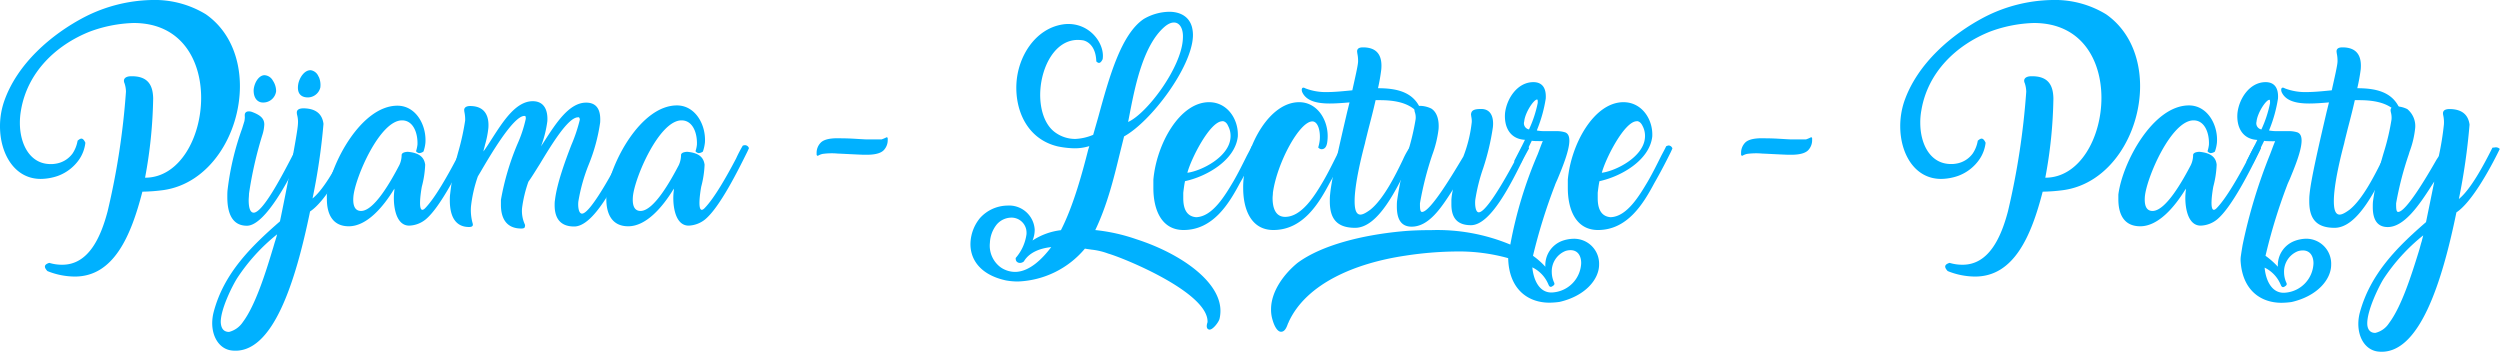 <svg xmlns="http://www.w3.org/2000/svg" viewBox="0 0 456.51 64.2"><defs><style>.cls-1{fill:#00b1ff;}</style></defs><title>Pijama_titulo</title><g id="Layer_2" data-name="Layer 2"><g id="Pijama"><path class="cls-1" d="M14.17,25.69c.52-.43.93-.7,1.42.38a6.78,6.78,0,0,1-1.1,3,8.13,8.13,0,0,1-3.92,3.05,9.87,9.87,0,0,1-3.11.55C2.61,32.69,0,28,0,23.08a14,14,0,0,1,.7-4.41C3.08,11.61,9.49,6.21,15.44,3.11A28.1,28.1,0,0,1,27.75,0a17.93,17.93,0,0,1,9.84,2.61c4.3,3,6.22,8,6.22,13.12,0,8.68-5.46,17.86-14.11,19A32.2,32.2,0,0,1,26,35c-2.09,8.13-5.25,15.5-12.34,15.5a13.49,13.49,0,0,1-5-1C8,48.8,8,48.31,9,48a7.87,7.87,0,0,0,2.38.34c4.76,0,7-4.93,8.27-9.75A135.34,135.34,0,0,0,23,16.75a5,5,0,0,0-.26-1.54,1.15,1.15,0,0,1-.11-.46c0-.55.55-.79,1.13-.82,3.48-.14,4.15,1.89,4.21,4a85.19,85.19,0,0,1-1.48,14.52c6.3,0,10.24-7.35,10.24-14.58,0-6.91-3.63-13.67-12.33-13.67a24.94,24.94,0,0,0-8,1.57C10.19,8.24,5,13.21,3.83,20.15a13.06,13.06,0,0,0-.2,2.29c0,3.92,1.86,7.52,5.6,7.52a4.39,4.39,0,0,0,.87-.06A4.67,4.67,0,0,0,13.27,28,6.06,6.06,0,0,0,14.17,25.69Z"></path><path class="cls-1" d="M44.62,22.18a4.72,4.72,0,0,0,.09-.81,2.35,2.35,0,0,1,0-.56c.15-.49.67-.55,1.22-.4,1.6.58,2.33,1.22,2.33,2.32a7.32,7.32,0,0,1-.38,2,70.82,70.82,0,0,0-2.41,10.63c0,.38-.06.87-.06,1.19,0,1.36.26,2.26.9,2.29,1.63,0,5-6.38,6.88-10,.49-.93.87-1.66,1.16-2.12a1.09,1.09,0,0,1,.44-.15c.29,0,.52.23.72.58l-.32.61C53,32.46,48.45,41.22,45.08,41.22c-2.7,0-3.57-2.32-3.57-5.22,0-.47,0-1,.06-1.43a49.85,49.85,0,0,1,2.64-11.09l.41-1.33Zm5.8-5.52A2.36,2.36,0,0,1,48,18.72c-.92,0-1.74-.75-1.68-2.35.12-1.25.93-2.64,2-2.64a1.87,1.87,0,0,1,1.51,1A3.44,3.44,0,0,1,50.42,16.66Z"></path><path class="cls-1" d="M63.37,26.77a.53.53,0,0,0,.18,0,1,1,0,0,1,1,.26c-2,4.12-5.28,9.87-7.93,11.58C54,51.3,49.84,64.88,42.32,64c-2.14-.23-3.57-2.32-3.57-5a8.44,8.44,0,0,1,.26-2c1.86-7.11,6.86-12,12.11-16.58,1.05-5,3.22-16.11,3.28-17.73A5,5,0,0,0,54.26,21a2,2,0,0,1-.06-.53c.06-.52.55-.66,1.13-.69,2.58,0,3.54,1.25,3.74,2.84a114.56,114.56,0,0,1-2,13.62c2.18-1.77,4.53-6.16,6.15-9.41ZM41.83,60.61a4.31,4.31,0,0,0,2.53-1.82c2.26-3,4.15-9,5.4-13.16.2-.6.34-1.19.52-1.71v0c.14-.49.2-.61.32-1.13a34.41,34.41,0,0,0-7.29,8c-.87,1.37-3,5.6-3,8C40.35,59.86,40.76,60.61,41.83,60.61ZM58.2,14a3.65,3.65,0,0,1,.29,2,2.37,2.37,0,0,1-2.61,1.77c-1-.12-1.74-.82-1.39-2.56.29-1.22,1.22-2.49,2.32-2.38A1.83,1.83,0,0,1,58.17,14Z"></path><path class="cls-1" d="M77.3,27.69a1.5,1.5,0,0,1-.72.27.8.8,0,0,1-.61-.35,6.52,6.52,0,0,0,.26-1.19c.09-2-.7-4.44-2.82-4.44-4.09,0-8.59,10.53-8.88,13.93-.09,1.1,0,2.61,1.4,2.61,2.43,0,5.51-5.54,7-8.39a4.34,4.34,0,0,0,.41-1.71c-.06-.52.55-.67,1.13-.7,2.29.21,3,1.14,3.17,2.35a18,18,0,0,1-.61,4c-.15.78-.9,5.34.55,4,1.88-1.89,4.29-6.25,5.8-9.12.44-.93.9-1.83,1.22-2.35a1.15,1.15,0,0,1,.44-.09.75.75,0,0,1,.69.55l-.29.64c-1.59,3.22-5,10.13-7.72,12.37a5,5,0,0,1-3,1.13c-2.76,0-3-4.53-2.7-6.47a1.85,1.85,0,0,1,0-.29c-2.09,3.45-5.08,6.88-8.33,6.88-3,0-4-2.3-4-4.94a8.15,8.15,0,0,1,0-.84C60.41,29.76,66,19.3,72.57,19.3c3.4,0,5.34,3.58,5.11,6.8a6.76,6.76,0,0,1-.35,1.57Z"></path><path class="cls-1" d="M105.7,21.42a.61.61,0,0,0-.15,0c-1.8,0-4.79,4.91-7,8.57-.84,1.33-1.53,2.47-2.06,3.19l0,0A23.28,23.28,0,0,0,95.33,38a5.92,5.92,0,0,0,.52,3,.58.58,0,0,1,0,.35c0,.29-.26.38-.66.38-2.79,0-3.72-1.95-3.72-4.33,0-.26,0-.64,0-.9a47.23,47.23,0,0,1,3-10.16,23.92,23.92,0,0,0,1.54-4.64c0-.38,0-.53-.26-.53-2.06,0-6.42,7.52-8,10.22v0l-.49.82h0A24.51,24.51,0,0,0,86,37.74a9,9,0,0,0,.26,2.87,1.59,1.59,0,0,1,.09.47c-.06.29-.32.37-.7.37-2.81,0-3.51-2.46-3.51-4.84,0-.38,0-.79.06-1.19a48.32,48.32,0,0,1,1.57-8A45,45,0,0,0,84.94,22a6.43,6.43,0,0,0-.12-1.45,3.07,3.07,0,0,1-.06-.52c.06-.49.53-.67,1.08-.67,2.93,0,3.48,2.12,3.34,4a17.2,17.2,0,0,1-.61,3.07c-.15.67-.21.7-.29,1.22.49-.66,1-1.45,1.51-2.26,2.09-3.25,4.41-6.91,7.49-6.91,2.17,0,2.78,1.77,2.67,3.63a20.26,20.26,0,0,1-1.16,4.62c.2-.32.34-.53.55-.85,2.15-3.33,4.56-7.14,7.69-7.14,2.12,0,2.7,1.57,2.56,3.63a32.5,32.5,0,0,1-2.09,7.69,32,32,0,0,0-1.89,6.74c-.09.75,0,2.21.67,2.21,1.68,0,6.64-9.53,7.51-11.24a.47.47,0,0,1,.09-.17l.09-.18h0c.17-.38.29-.64.73-.64a.81.81,0,0,1,.72.56l-.87,1.74c-2.32,4.61-6.15,12.28-9.7,12.28-2.64,0-3.57-1.63-3.57-3.89,0-.26,0-.64.06-.93.35-3,1.83-7.06,3-10.08a29,29,0,0,0,1.54-4.61C105.87,21.66,105.81,21.48,105.7,21.42Z"></path><path class="cls-1" d="M128.34,27.69a1.54,1.54,0,0,1-.73.27.82.82,0,0,1-.61-.35,5.19,5.19,0,0,0,.26-1.19c.09-2-.69-4.44-2.81-4.44-4.1,0-8.59,10.53-8.88,13.93-.09,1.1,0,2.61,1.39,2.61,2.44,0,5.51-5.54,7-8.39a4.53,4.53,0,0,0,.4-1.71c-.06-.52.55-.67,1.13-.7,2.3.21,3,1.14,3.17,2.35a18,18,0,0,1-.61,4c-.15.78-.9,5.34.55,4,1.89-1.89,4.3-6.25,5.81-9.12a25.27,25.27,0,0,1,1.22-2.35,1.11,1.11,0,0,1,.43-.09.77.77,0,0,1,.7.55l-.29.64c-1.6,3.22-5,10.13-7.72,12.37a5.09,5.09,0,0,1-3,1.13c-2.76,0-3-4.53-2.7-6.47a2.75,2.75,0,0,1,0-.29c-2.09,3.45-5.08,6.88-8.33,6.88-3,0-4-2.3-4-4.94a8.15,8.15,0,0,1,0-.84c.72-5.83,6.3-16.29,12.89-16.29,3.39,0,5.34,3.58,5.11,6.8a7.32,7.32,0,0,1-.35,1.57Z"></path><path class="cls-1" d="M161.87,25.08c.2-.06.26.15.23.41a2.65,2.65,0,0,1-.73,1.94c-.9.93-3,.84-3.92.82-1.59-.06-3.07-.15-4.5-.21a12.42,12.42,0,0,0-2.72.06,2.76,2.76,0,0,0-.88.35c-.2,0-.26-.18-.23-.44a2.63,2.63,0,0,1,.73-1.94c.87-.93,3-.84,3.92-.81,1.59,0,3,.14,4.5.2.4,0,.81,0,2.7,0A7.33,7.33,0,0,0,161.87,25.08Z"></path><path class="cls-1" d="M177.22,44.21a7.61,7.61,0,0,1,1.72-4.38,6.85,6.85,0,0,1,5-2.29,4.68,4.68,0,0,1,5,4.38,5,5,0,0,1-.4,2,12,12,0,0,1,5.19-1.89c2.32-4.52,3.95-10.65,5-14.77a4.79,4.79,0,0,0,.18-.58,8.9,8.9,0,0,1-2.73.4,16.57,16.57,0,0,1-3-.34c-5.49-1.28-7.81-6.39-7.58-11.38S189,5.28,194,4.47a6.56,6.56,0,0,1,1.08-.09c4.15,0,6.7,3.75,6.27,6.42-.44.93-.82.75-1.16.41-.09-2.73-1.49-3.63-2.38-3.84a6.94,6.94,0,0,0-1-.08c-4.12,0-6.62,4.79-6.85,9.37-.15,3,.69,6,2.64,7.46a6.21,6.21,0,0,0,3.77,1.25,9.46,9.46,0,0,0,3.25-.75l.93-3.25c2-7.32,4.18-15.16,8.33-17.92a9.5,9.5,0,0,1,4.62-1.3c1.89,0,3.6.78,4.15,2.76a5.94,5.94,0,0,1,.18,1.8c-.29,5.69-7.64,15.47-12.57,18.2l-.85,3.42c-1,4.13-2.26,9.23-4.41,13.68a33.23,33.23,0,0,1,7.52,1.68c8.19,2.64,15.62,7.9,15.33,13.38a6.6,6.6,0,0,1-.15,1.11c-.11.58-1.27,2.14-1.91,2s-.41-1-.29-1.34c.26-5.37-15.19-11.69-18.15-12.54a12.46,12.46,0,0,0-3.07-.72c-.35-.06-.7-.09-1.17-.18a16.76,16.76,0,0,1-12.19,6,12.1,12.1,0,0,1-2.26-.2C178.79,50.13,177.05,47.14,177.22,44.21Zm8.22,2.93a8.27,8.27,0,0,0,2-4.35,3.24,3.24,0,0,0-.06-.93,2.75,2.75,0,0,0-2.78-2.12A3.57,3.57,0,0,0,182,41a5.73,5.73,0,0,0-1.24,3.34,4.9,4.9,0,0,0,2,4.5,4.71,4.71,0,0,0,2.58.81c2.62,0,5-2.38,6.62-4.53-2.26.24-4.09,1.08-5,2.62-.61.52-1.54.26-1.48-.53ZM206,22.27c3.46-1.54,9.79-10,10-15.24.17-2.56-1.34-3.89-3.4-2.09-3.77,3.3-5.25,10.5-6.15,15Z"></path><path class="cls-1" d="M216.12,42c-4,0-5.51-3.66-5.51-7.67,0-.49,0-1,0-1.51v0c.56-6.47,4.79-14.16,10.17-14.16,3.39,0,5.42,3.19,5.25,6.27-.49,4.35-5.72,7.31-9.64,8.15-.14.64-.23,1.37-.32,2.12,0,.29,0,.67,0,1,0,1.68.47,3.31,2.35,3.46,3-.09,5.29-4,6.77-6.48v0c.93-1.6,1.74-3.25,2.38-4.53.29-.58.75-1.39,1-1.94a1.82,1.82,0,0,1,.44-.15.77.77,0,0,1,.7.55l-.29.64c-.7,1.42-1.77,3.54-3,5.66C224.43,37.16,221.52,42,216.12,42Zm7.09-19.86c-2.27,0-5.75,6.91-6.39,9.41,2.61-.35,7.58-2.88,7.87-6.36a3.88,3.88,0,0,0-.44-2.21C224,22.38,223.58,22.12,223.21,22.12Z"></path><path class="cls-1" d="M232.52,42c-4,0-5.51-3.66-5.51-7.67a13,13,0,0,1,.06-1.51v0c.55-6.47,4.79-14.16,10.16-14.16,3.42,0,5.43,3.45,5.19,6.73-.06.7-.14,1.86-1.13,1.86a.92.92,0,0,1-.58-.32,7.72,7.72,0,0,0,.29-1.45c.12-1.63-.35-3.31-1.36-3.31-2.33,0-6.42,7.49-7.2,13,0,.32-.06.7-.06,1,0,1.83.55,3.43,2.29,3.43,3.05,0,5.43-3.92,6.94-6.48v0c.93-1.6,1.74-3.25,2.38-4.53.29-.58.76-1.39,1-1.94a1.66,1.66,0,0,1,.43-.15.77.77,0,0,1,.7.55l-.29.64c-.7,1.42-1.77,3.54-3,5.66C240.83,37.16,237.92,42,232.52,42Z"></path><path class="cls-1" d="M251.63,16.11c3.39,0,6.35.67,7.69,3.63h0a.47.47,0,0,1-.64.61c-1.6-1.63-4.06-2.06-6.76-2.06h-.73c-.38,1.71-.84,3.48-1.31,5.28l-.55,2.21-.08.38c-.53,2-1.89,7.34-1.89,10.56,0,1.11.14,2,.61,2.33s1.16.05,2.26-.76c2.41-1.92,4.62-6.36,5.95-9.14h0a13.35,13.35,0,0,1,1.4-2.47s.14,0,.32,0,.52.17.67.55l-1.05,2.18h0c-2.5,5.19-5.86,12.19-10.07,12.19-3.46,0-4.62-1.8-4.62-4.85,0-.4,0-.84.06-1.3.23-2.67,1.83-9.53,3.13-15.1l.41-1.65c-1.31.11-2.5.2-3.63.2-2.35,0-4.27-.47-5-2.06-.18-.41-.15-1.13.58-.7l0,0a10.28,10.28,0,0,0,4,.67c1.4,0,3-.17,4.56-.32.53-2.41,1-4.38,1.05-5.2a6.32,6.32,0,0,0-.12-1.45,3.78,3.78,0,0,1-.06-.52c.06-.55.53-.67,1.08-.67,3,0,3.51,2,3.34,4A34.44,34.44,0,0,1,251.63,16.11Z"></path><path class="cls-1" d="M262.69,23.57a20.56,20.56,0,0,1-1.14,4.68,59,59,0,0,0-2.26,8.88c0,.84,0,1.57.38,1.57,1.56,0,5.86-7.32,7.54-10.11l0,0a24.46,24.46,0,0,0,1.54-6.3,3.82,3.82,0,0,0-.08-.95l-.06-.44c.06-.75.55-1,1.86-1,1.83,0,2.32,1.57,2.14,3.31a44.22,44.22,0,0,1-1.77,7.49,32.56,32.56,0,0,0-1.45,5.81c-.08.75,0,2.26.64,2.26,1.83,0,7.32-10.77,7.64-11.38l.08-.2h0c.18-.38.29-.64.73-.64a.78.78,0,0,1,.73.55c-.27.47-.64,1.16-1,1.83-2.27,4.56-6,12.19-9.61,12.19-2.7,0-3.57-1.56-3.57-3.8v-.84a11.14,11.14,0,0,1,.29-1.89c-.06.06-.09.18-.15.24-2,3.13-4.26,6.56-7.4,6.56-2,0-2.7-1.48-2.7-3.66,0-.38,0-.79.06-1.19a59.4,59.4,0,0,1,2-8.94,44.15,44.15,0,0,0,1.37-5.84,3,3,0,0,0-.15-1.3v0a1.14,1.14,0,0,1-.06-.43c0-.52.56-.7,1.08-.7a4.85,4.85,0,0,1,2,.5C262.48,20.55,262.8,22.06,262.69,23.57Z"></path><path class="cls-1" d="M275.4,47.14A33.47,33.47,0,0,0,266,45.92a64.65,64.65,0,0,0-9.34.76c-9.21,1.36-18.12,5.11-21.34,12.11,0,.08-.12.23-.15.34-.2.53-.49,1.4-1.19,1.45s-1.27-1-1.59-2.11a6.33,6.33,0,0,1-.29-2c0-3.19,2.26-6.36,4.84-8.47,4.48-3.31,12-5.09,18.93-5.75,1.83-.18,3.78-.23,5.52-.23a34.72,34.72,0,0,1,14.4,2.64,76.79,76.79,0,0,1,5-16.49c.32-.81.58-1.6.93-2.41a8.16,8.16,0,0,1-.9,0c-.29,0-.82,0-1.11-.06l-2,4.09a6,6,0,0,1-1.25-.31c.67-1.34,1.37-2.62,2-3.95-2.85-.15-3.84-2.5-3.63-4.91C275.14,18,277.08,15,280,15c1.62,0,2.38,1.07,2.26,3a25.46,25.46,0,0,1-1.51,5.51,2.39,2.39,0,0,0-.11.32,8.45,8.45,0,0,0,1.56.12c.32,0,.64,0,1,0s.64,0,.9,0a5.13,5.13,0,0,1,1.74.23c.52.23.73.73.73,1.51,0,1.86-1.37,5.11-2.15,7-.15.35-.38.81-.49,1.16a101.4,101.4,0,0,0-4,12.86,13.74,13.74,0,0,1,2.26,2,4.73,4.73,0,0,1,3-4.7,6.41,6.41,0,0,1,2.12-.41A4.56,4.56,0,0,1,292,48.33c0,2.65-2.5,5.72-7.23,6.8a14.09,14.09,0,0,1-1.83.14C278.83,55.27,275.52,52.63,275.4,47.14Zm3.8-23.51a21.28,21.28,0,0,0,1.6-4.85c0-.4,0-.61-.12-.61-.61,0-2.2,2.38-2.35,4A1.13,1.13,0,0,0,279.2,23.63Zm3.49,28.19a6,6,0,0,0-2.88-3c.21,2.29,1.31,4.9,3.92,4.56a5.58,5.58,0,0,0,5-5.34c0-1.31-.61-2.36-1.94-2.36a3,3,0,0,0-.93.15,4,4,0,0,0-2.5,3.86,4.7,4.7,0,0,0,.38,1.8l0,0c.23.44.06.58-.32.81s-.58-.08-.69-.4Z"></path><path class="cls-1" d="M291.8,42c-4,0-5.51-3.66-5.51-7.67,0-.49,0-1,0-1.51v0c.56-6.47,4.79-14.16,10.16-14.16,3.4,0,5.43,3.19,5.26,6.27-.49,4.35-5.72,7.31-9.64,8.15-.14.64-.23,1.37-.32,2.12,0,.29,0,.67,0,1,0,1.68.47,3.31,2.35,3.46,3-.09,5.29-4,6.77-6.48v0c.93-1.6,1.74-3.25,2.38-4.53.29-.58.75-1.39,1-1.94a1.82,1.82,0,0,1,.44-.15.77.77,0,0,1,.7.55l-.29.64c-.7,1.42-1.78,3.54-3,5.66C300.1,37.16,297.2,42,291.8,42Zm7.08-19.86c-2.26,0-5.74,6.91-6.38,9.41,2.61-.35,7.57-2.88,7.87-6.36a3.88,3.88,0,0,0-.44-2.21C299.64,22.38,299.26,22.12,298.88,22.12Z"></path><path class="cls-1" d="M330.67,25.08c.21-.06.26.15.23.41a2.64,2.64,0,0,1-.72,1.94c-.9.93-3,.84-3.92.82-1.6-.06-3.08-.15-4.5-.21a12.51,12.51,0,0,0-2.73.06,2.78,2.78,0,0,0-.87.35c-.2,0-.26-.18-.23-.44a2.67,2.67,0,0,1,.72-1.94c.87-.93,3-.84,3.92-.81,1.6,0,3.05.14,4.5.2.41,0,.82,0,2.7,0A6.14,6.14,0,0,0,330.67,25.08Z"></path><path class="cls-1" d="M361.15,25.69c.53-.43.93-.7,1.43.38a6.69,6.69,0,0,1-1.11,3,8.09,8.09,0,0,1-3.92,3.05,9.76,9.76,0,0,1-3.1.55c-4.85,0-7.46-4.65-7.46-9.61a14.27,14.27,0,0,1,.69-4.41c2.38-7.06,8.8-12.46,14.75-15.56A28,28,0,0,1,374.74,0a17.93,17.93,0,0,1,9.84,2.61c4.3,3,6.21,8,6.21,13.12,0,8.68-5.46,17.86-14.11,19A32,32,0,0,1,373,35c-2.09,8.13-5.26,15.5-12.34,15.5a13.45,13.45,0,0,1-5-1C355,48.8,355,48.31,356,48a8,8,0,0,0,2.39.34c4.76,0,7-4.93,8.27-9.75A136.46,136.46,0,0,0,370,16.75a5.32,5.32,0,0,0-.26-1.54,1.16,1.16,0,0,1-.12-.46c0-.55.55-.79,1.13-.82,3.49-.14,4.15,1.89,4.21,4a84.18,84.18,0,0,1-1.48,14.52c6.3,0,10.25-7.35,10.25-14.58,0-6.91-3.63-13.67-12.34-13.67a24.93,24.93,0,0,0-8,1.57c-6.18,2.46-11.38,7.43-12.54,14.37a12.16,12.16,0,0,0-.2,2.29c0,3.92,1.85,7.52,5.6,7.52a4.39,4.39,0,0,0,.87-.06A4.63,4.63,0,0,0,360.25,28,5.9,5.9,0,0,0,361.15,25.69Z"></path><path class="cls-1" d="M404.44,27.69a1.54,1.54,0,0,1-.73.27.8.8,0,0,1-.61-.35,5.78,5.78,0,0,0,.26-1.19c.09-2-.7-4.44-2.81-4.44-4.1,0-8.6,10.53-8.89,13.93-.08,1.1,0,2.61,1.4,2.61,2.43,0,5.51-5.54,7-8.39a4.34,4.34,0,0,0,.41-1.71c-.06-.52.55-.67,1.13-.7,2.3.21,3.05,1.14,3.17,2.35a18,18,0,0,1-.61,4c-.15.78-.9,5.34.55,4,1.88-1.89,4.29-6.25,5.8-9.12.44-.93.9-1.83,1.22-2.35a1.15,1.15,0,0,1,.44-.09.77.77,0,0,1,.7.55l-.3.64c-1.59,3.22-5,10.13-7.72,12.37a5,5,0,0,1-3,1.13c-2.75,0-3-4.53-2.7-6.47a1.85,1.85,0,0,1,0-.29c-2.09,3.45-5.08,6.88-8.33,6.88-3.05,0-4-2.3-4-4.94,0-.23,0-.58,0-.84.73-5.83,6.3-16.29,12.89-16.29,3.4,0,5.35,3.58,5.11,6.8a6.76,6.76,0,0,1-.35,1.57Z"></path><path class="cls-1" d="M409.52,44.68a96.72,96.72,0,0,1,5-16.49c.32-.81.58-1.6.93-2.41a8.16,8.16,0,0,1-.9,0c-.29,0-.82,0-1.11-.06l-2,4.09a6,6,0,0,1-1.25-.31c.67-1.34,1.37-2.62,2-3.95-2.84-.15-3.83-2.5-3.62-4.91C408.86,18,410.8,15,413.71,15c1.62,0,2.38,1.07,2.26,3a25.46,25.46,0,0,1-1.51,5.51c-.06.12-.06.18-.12.32a8.63,8.63,0,0,0,1.57.12c.32,0,.64,0,1,0s.64,0,.9,0a5.13,5.13,0,0,1,1.74.23c.52.23.73.73.73,1.51,0,1.86-1.37,5.11-2.15,7-.15.35-.38.81-.5,1.16a101.29,101.29,0,0,0-3.94,12.86,14.16,14.16,0,0,1,2.26,2A4.73,4.73,0,0,1,419,44a6.36,6.36,0,0,1,2.12-.41,4.56,4.56,0,0,1,4.56,4.76c0,2.65-2.5,5.72-7.23,6.8a14.09,14.09,0,0,1-1.83.14c-4,0-7.2-2.5-7.48-7.71a4.63,4.63,0,0,1,.05-.83C409.28,46.11,409.46,45,409.52,44.68Zm3.4-21a21.28,21.28,0,0,0,1.6-4.85c0-.4,0-.61-.12-.61-.61,0-2.2,2.38-2.35,4A1.13,1.13,0,0,0,412.92,23.63Zm3.49,28.19a6,6,0,0,0-2.88-3c.2,2.29,1.31,4.9,3.92,4.56a5.58,5.58,0,0,0,5-5.34c0-1.31-.61-2.36-1.94-2.36a3,3,0,0,0-.93.15,4,4,0,0,0-2.5,3.86,4.7,4.7,0,0,0,.38,1.8l0,0c.23.44.06.58-.32.81s-.58-.08-.69-.4Z"></path><path class="cls-1" d="M430.45,16.11c3.39,0,6.35.67,7.69,3.63h0a.47.47,0,0,1-.64.61c-1.6-1.63-4.06-2.06-6.76-2.06H430c-.38,1.71-.84,3.48-1.31,5.28l-.55,2.21-.08.38c-.53,2-1.89,7.34-1.89,10.56,0,1.11.14,2,.61,2.33s1.16.05,2.26-.76c2.41-1.92,4.62-6.36,6-9.14h0a12.85,12.85,0,0,1,1.39-2.47s.14,0,.32,0,.52.17.67.55l-1.05,2.18h0c-2.5,5.19-5.86,12.19-10.07,12.19-3.46,0-4.62-1.8-4.62-4.85,0-.4,0-.84.06-1.3.23-2.67,1.83-9.53,3.13-15.1l.41-1.65c-1.31.11-2.5.2-3.63.2-2.35,0-4.27-.47-5-2.06-.18-.41-.15-1.13.58-.7l0,0a10.28,10.28,0,0,0,4,.67c1.4,0,3.05-.17,4.56-.32.53-2.41,1-4.38,1.05-5.2a6.32,6.32,0,0,0-.12-1.45,3.78,3.78,0,0,1-.06-.52c.06-.55.53-.67,1.08-.67,3,0,3.51,2,3.34,4A34.44,34.44,0,0,1,430.45,16.11Z"></path><path class="cls-1" d="M455.29,26.94a.53.53,0,0,0,.18,0,1,1,0,0,1,1,.26c-2,4.12-5.28,9.87-7.92,11.58-2.61,12.72-6.82,26.31-14.34,25.41-2.15-.27-3.57-2.33-3.57-5.06a8.08,8.08,0,0,1,.26-2c1.91-7.11,6.82-12,12.1-16.57.41-2,.9-4.36,1.51-7.41l-.37.56c-2.47,3.91-5.17,7.75-8.13,7.75-2,0-2.73-1.48-2.73-3.66,0-.38,0-.79.06-1.19a59.66,59.66,0,0,1,2-8.94,42.28,42.28,0,0,0,1.36-5.84,3.78,3.78,0,0,0-.11-1.3,1.76,1.76,0,0,1-.06-.41c0-.52.52-.7,1.05-.7a4.85,4.85,0,0,1,2,.5A4,4,0,0,1,441,23.57a17.1,17.1,0,0,1-1,4.12l-.17.56a59.72,59.72,0,0,0-2.29,8.88c0,.84,0,1.57.37,1.57,1.43,0,5.14-6.27,7-9.53v0c.14-.23.32-.46.43-.69l0,0a52.25,52.25,0,0,0,.93-5.78,5.93,5.93,0,0,0-.11-1.57,1.9,1.9,0,0,1-.06-.52c.06-.52.52-.67,1.13-.7,2.56,0,3.51,1.25,3.72,2.85a115.22,115.22,0,0,1-1.95,13.58c2.15-1.74,4.5-6.12,6.13-9.37ZM433.73,60.79A4.08,4.08,0,0,0,436.25,59c2.27-3,4.09-8.77,5.37-12.89.23-.7.38-1.39.58-2v0l.29-1.13a34.11,34.11,0,0,0-7.28,8c-.85,1.39-2.94,5.63-2.94,8.07C432.27,60,432.68,60.79,433.73,60.79Z"></path></g></g></svg>